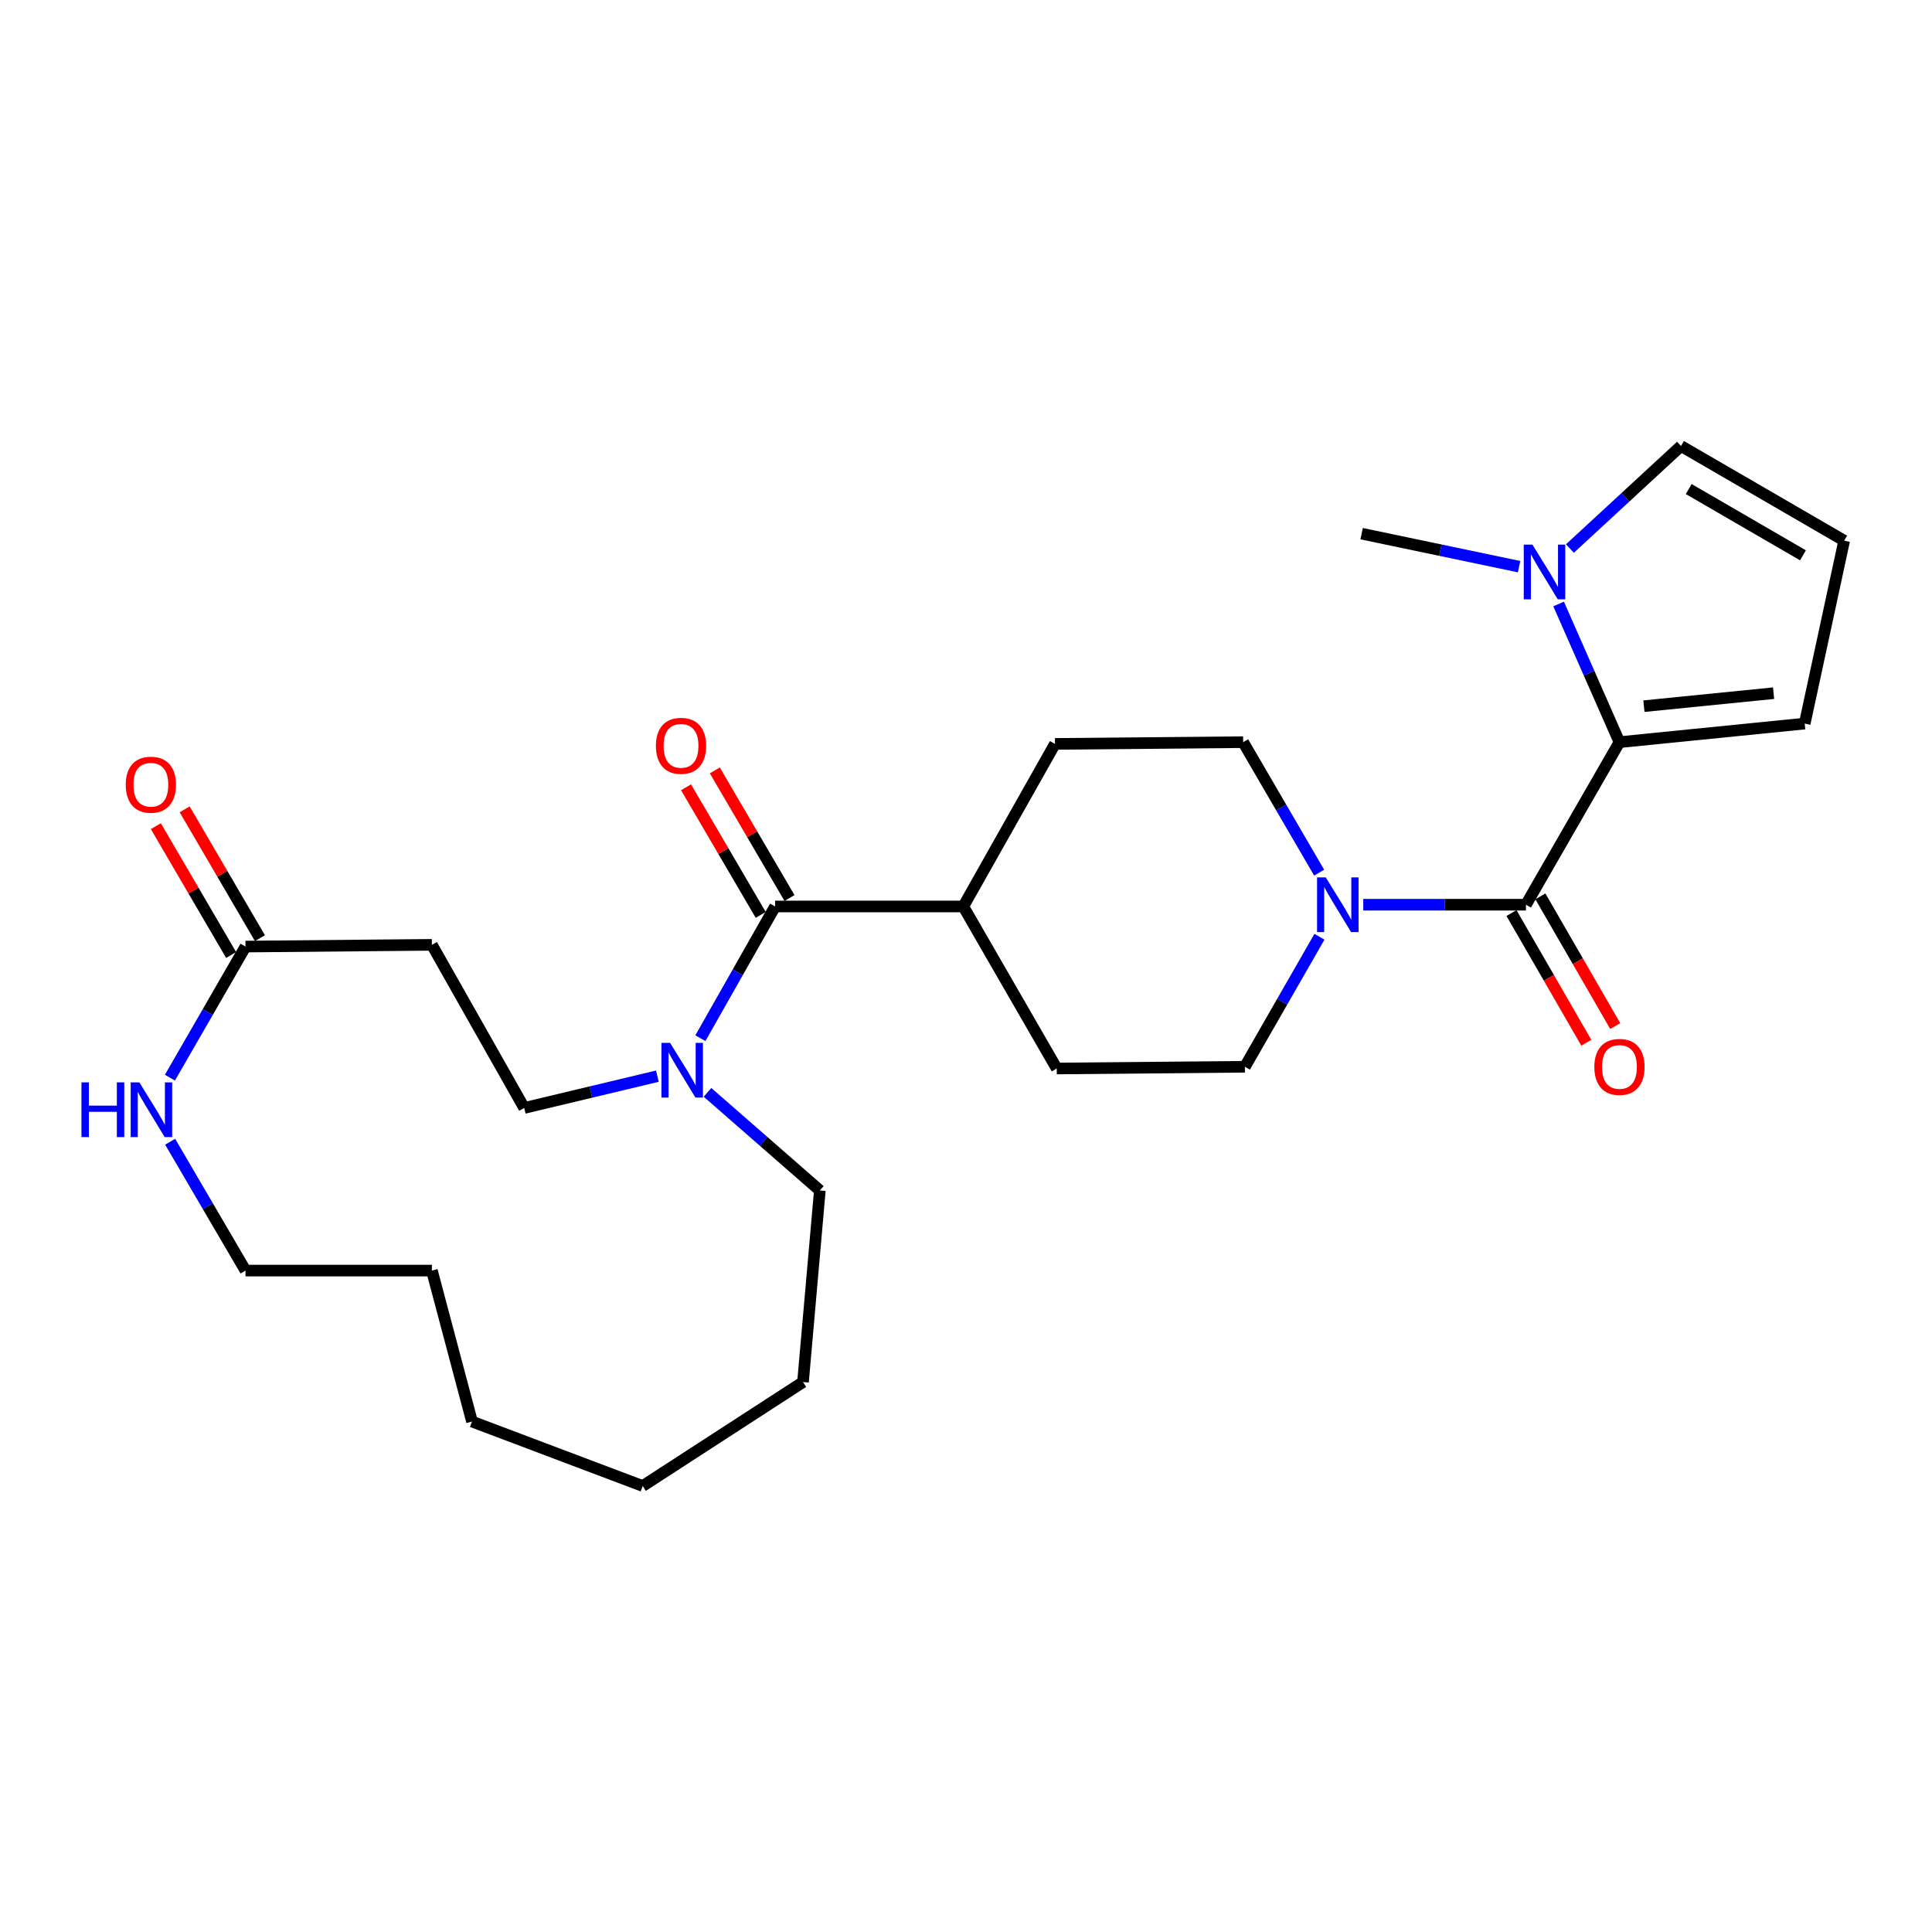 <?xml version='1.0' encoding='iso-8859-1'?>
<svg version='1.1' baseProfile='full'
              xmlns='http://www.w3.org/2000/svg'
                      xmlns:rdkit='http://www.rdkit.org/xml'
                      xmlns:xlink='http://www.w3.org/1999/xlink'
                  xml:space='preserve'
width='1000px' height='1000px' viewBox='0 0 1000 1000'>
<!-- END OF HEADER -->
<rect style='opacity:1.0;fill:#FFFFFF;stroke:none' width='1000' height='1000' x='0' y='0'> </rect>
<path class='bond-0' d='M 789.824,468.282 L 838.226,384.141' style='fill:none;fill-rule:evenodd;stroke:#000000;stroke-width:6px;stroke-linecap:butt;stroke-linejoin:miter;stroke-opacity:1' />
<path class='bond-1' d='M 789.824,468.282 L 747.725,468.282' style='fill:none;fill-rule:evenodd;stroke:#000000;stroke-width:6px;stroke-linecap:butt;stroke-linejoin:miter;stroke-opacity:1' />
<path class='bond-1' d='M 747.725,468.282 L 705.627,468.282' style='fill:none;fill-rule:evenodd;stroke:#0000FF;stroke-width:6px;stroke-linecap:butt;stroke-linejoin:miter;stroke-opacity:1' />
<path class='bond-13' d='M 782.345,472.598 L 801.716,506.163' style='fill:none;fill-rule:evenodd;stroke:#000000;stroke-width:6px;stroke-linecap:butt;stroke-linejoin:miter;stroke-opacity:1' />
<path class='bond-13' d='M 801.716,506.163 L 821.086,539.729' style='fill:none;fill-rule:evenodd;stroke:#FF0000;stroke-width:6px;stroke-linecap:butt;stroke-linejoin:miter;stroke-opacity:1' />
<path class='bond-13' d='M 797.302,463.966 L 816.673,497.531' style='fill:none;fill-rule:evenodd;stroke:#000000;stroke-width:6px;stroke-linecap:butt;stroke-linejoin:miter;stroke-opacity:1' />
<path class='bond-13' d='M 816.673,497.531 L 836.044,531.097' style='fill:none;fill-rule:evenodd;stroke:#FF0000;stroke-width:6px;stroke-linecap:butt;stroke-linejoin:miter;stroke-opacity:1' />
<path class='bond-3' d='M 838.226,384.141 L 822.479,348.382' style='fill:none;fill-rule:evenodd;stroke:#000000;stroke-width:6px;stroke-linecap:butt;stroke-linejoin:miter;stroke-opacity:1' />
<path class='bond-3' d='M 822.479,348.382 L 806.732,312.624' style='fill:none;fill-rule:evenodd;stroke:#0000FF;stroke-width:6px;stroke-linecap:butt;stroke-linejoin:miter;stroke-opacity:1' />
<path class='bond-7' d='M 838.226,384.141 L 934.11,374.528' style='fill:none;fill-rule:evenodd;stroke:#000000;stroke-width:6px;stroke-linecap:butt;stroke-linejoin:miter;stroke-opacity:1' />
<path class='bond-7' d='M 850.886,365.516 L 918.005,358.787' style='fill:none;fill-rule:evenodd;stroke:#000000;stroke-width:6px;stroke-linecap:butt;stroke-linejoin:miter;stroke-opacity:1' />
<path class='bond-14' d='M 682.79,451.688 L 663.123,417.914' style='fill:none;fill-rule:evenodd;stroke:#0000FF;stroke-width:6px;stroke-linecap:butt;stroke-linejoin:miter;stroke-opacity:1' />
<path class='bond-14' d='M 663.123,417.914 L 643.456,384.141' style='fill:none;fill-rule:evenodd;stroke:#000000;stroke-width:6px;stroke-linecap:butt;stroke-linejoin:miter;stroke-opacity:1' />
<path class='bond-15' d='M 682.947,484.859 L 663.652,518.506' style='fill:none;fill-rule:evenodd;stroke:#0000FF;stroke-width:6px;stroke-linecap:butt;stroke-linejoin:miter;stroke-opacity:1' />
<path class='bond-15' d='M 663.652,518.506 L 644.357,552.154' style='fill:none;fill-rule:evenodd;stroke:#000000;stroke-width:6px;stroke-linecap:butt;stroke-linejoin:miter;stroke-opacity:1' />
<path class='bond-2' d='M 401.194,469.184 L 498.594,469.184' style='fill:none;fill-rule:evenodd;stroke:#000000;stroke-width:6px;stroke-linecap:butt;stroke-linejoin:miter;stroke-opacity:1' />
<path class='bond-4' d='M 401.194,469.184 L 381.854,503.272' style='fill:none;fill-rule:evenodd;stroke:#000000;stroke-width:6px;stroke-linecap:butt;stroke-linejoin:miter;stroke-opacity:1' />
<path class='bond-4' d='M 381.854,503.272 L 362.515,537.361' style='fill:none;fill-rule:evenodd;stroke:#0000FF;stroke-width:6px;stroke-linecap:butt;stroke-linejoin:miter;stroke-opacity:1' />
<path class='bond-16' d='M 408.647,464.823 L 389.32,431.794' style='fill:none;fill-rule:evenodd;stroke:#000000;stroke-width:6px;stroke-linecap:butt;stroke-linejoin:miter;stroke-opacity:1' />
<path class='bond-16' d='M 389.32,431.794 L 369.994,398.765' style='fill:none;fill-rule:evenodd;stroke:#FF0000;stroke-width:6px;stroke-linecap:butt;stroke-linejoin:miter;stroke-opacity:1' />
<path class='bond-16' d='M 393.742,473.544 L 374.415,440.515' style='fill:none;fill-rule:evenodd;stroke:#000000;stroke-width:6px;stroke-linecap:butt;stroke-linejoin:miter;stroke-opacity:1' />
<path class='bond-16' d='M 374.415,440.515 L 355.089,407.486' style='fill:none;fill-rule:evenodd;stroke:#FF0000;stroke-width:6px;stroke-linecap:butt;stroke-linejoin:miter;stroke-opacity:1' />
<path class='bond-9' d='M 812.581,283.924 L 841.33,257.385' style='fill:none;fill-rule:evenodd;stroke:#0000FF;stroke-width:6px;stroke-linecap:butt;stroke-linejoin:miter;stroke-opacity:1' />
<path class='bond-9' d='M 841.33,257.385 L 870.079,230.846' style='fill:none;fill-rule:evenodd;stroke:#000000;stroke-width:6px;stroke-linecap:butt;stroke-linejoin:miter;stroke-opacity:1' />
<path class='bond-20' d='M 786.279,293.301 L 745.53,284.764' style='fill:none;fill-rule:evenodd;stroke:#0000FF;stroke-width:6px;stroke-linecap:butt;stroke-linejoin:miter;stroke-opacity:1' />
<path class='bond-20' d='M 745.53,284.764 L 704.781,276.226' style='fill:none;fill-rule:evenodd;stroke:#000000;stroke-width:6px;stroke-linecap:butt;stroke-linejoin:miter;stroke-opacity:1' />
<path class='bond-11' d='M 340.257,557.024 L 305.797,565.253' style='fill:none;fill-rule:evenodd;stroke:#0000FF;stroke-width:6px;stroke-linecap:butt;stroke-linejoin:miter;stroke-opacity:1' />
<path class='bond-11' d='M 305.797,565.253 L 271.338,573.481' style='fill:none;fill-rule:evenodd;stroke:#000000;stroke-width:6px;stroke-linecap:butt;stroke-linejoin:miter;stroke-opacity:1' />
<path class='bond-21' d='M 366.204,565.403 L 395.274,590.794' style='fill:none;fill-rule:evenodd;stroke:#0000FF;stroke-width:6px;stroke-linecap:butt;stroke-linejoin:miter;stroke-opacity:1' />
<path class='bond-21' d='M 395.274,590.794 L 424.345,616.185' style='fill:none;fill-rule:evenodd;stroke:#000000;stroke-width:6px;stroke-linecap:butt;stroke-linejoin:miter;stroke-opacity:1' />
<path class='bond-5' d='M 127.08,489.945 L 223.549,489.043' style='fill:none;fill-rule:evenodd;stroke:#000000;stroke-width:6px;stroke-linecap:butt;stroke-linejoin:miter;stroke-opacity:1' />
<path class='bond-8' d='M 127.08,489.945 L 107.516,523.871' style='fill:none;fill-rule:evenodd;stroke:#000000;stroke-width:6px;stroke-linecap:butt;stroke-linejoin:miter;stroke-opacity:1' />
<path class='bond-8' d='M 107.516,523.871 L 87.952,557.796' style='fill:none;fill-rule:evenodd;stroke:#0000FF;stroke-width:6px;stroke-linecap:butt;stroke-linejoin:miter;stroke-opacity:1' />
<path class='bond-17' d='M 134.536,485.589 L 115.058,452.252' style='fill:none;fill-rule:evenodd;stroke:#000000;stroke-width:6px;stroke-linecap:butt;stroke-linejoin:miter;stroke-opacity:1' />
<path class='bond-17' d='M 115.058,452.252 L 95.581,418.915' style='fill:none;fill-rule:evenodd;stroke:#FF0000;stroke-width:6px;stroke-linecap:butt;stroke-linejoin:miter;stroke-opacity:1' />
<path class='bond-17' d='M 119.625,494.301 L 100.147,460.964' style='fill:none;fill-rule:evenodd;stroke:#000000;stroke-width:6px;stroke-linecap:butt;stroke-linejoin:miter;stroke-opacity:1' />
<path class='bond-17' d='M 100.147,460.964 L 80.67,427.627' style='fill:none;fill-rule:evenodd;stroke:#FF0000;stroke-width:6px;stroke-linecap:butt;stroke-linejoin:miter;stroke-opacity:1' />
<path class='bond-6' d='M 223.549,489.043 L 271.338,573.481' style='fill:none;fill-rule:evenodd;stroke:#000000;stroke-width:6px;stroke-linecap:butt;stroke-linejoin:miter;stroke-opacity:1' />
<path class='bond-12' d='M 934.11,374.528 L 954.545,279.843' style='fill:none;fill-rule:evenodd;stroke:#000000;stroke-width:6px;stroke-linecap:butt;stroke-linejoin:miter;stroke-opacity:1' />
<path class='bond-22' d='M 88.073,590.964 L 107.577,624.308' style='fill:none;fill-rule:evenodd;stroke:#0000FF;stroke-width:6px;stroke-linecap:butt;stroke-linejoin:miter;stroke-opacity:1' />
<path class='bond-22' d='M 107.577,624.308 L 127.08,657.651' style='fill:none;fill-rule:evenodd;stroke:#000000;stroke-width:6px;stroke-linecap:butt;stroke-linejoin:miter;stroke-opacity:1' />
<path class='bond-28' d='M 870.079,230.846 L 954.545,279.843' style='fill:none;fill-rule:evenodd;stroke:#000000;stroke-width:6px;stroke-linecap:butt;stroke-linejoin:miter;stroke-opacity:1' />
<path class='bond-28' d='M 874.083,253.134 L 933.21,287.432' style='fill:none;fill-rule:evenodd;stroke:#000000;stroke-width:6px;stroke-linecap:butt;stroke-linejoin:miter;stroke-opacity:1' />
<path class='bond-10' d='M 498.594,469.184 L 546.967,553.056' style='fill:none;fill-rule:evenodd;stroke:#000000;stroke-width:6px;stroke-linecap:butt;stroke-linejoin:miter;stroke-opacity:1' />
<path class='bond-27' d='M 498.594,469.184 L 546.056,385.043' style='fill:none;fill-rule:evenodd;stroke:#000000;stroke-width:6px;stroke-linecap:butt;stroke-linejoin:miter;stroke-opacity:1' />
<path class='bond-18' d='M 643.456,384.141 L 546.056,385.043' style='fill:none;fill-rule:evenodd;stroke:#000000;stroke-width:6px;stroke-linecap:butt;stroke-linejoin:miter;stroke-opacity:1' />
<path class='bond-19' d='M 644.357,552.154 L 546.967,553.056' style='fill:none;fill-rule:evenodd;stroke:#000000;stroke-width:6px;stroke-linecap:butt;stroke-linejoin:miter;stroke-opacity:1' />
<path class='bond-23' d='M 424.345,616.185 L 415.633,715.36' style='fill:none;fill-rule:evenodd;stroke:#000000;stroke-width:6px;stroke-linecap:butt;stroke-linejoin:miter;stroke-opacity:1' />
<path class='bond-29' d='M 127.08,657.651 L 223.549,657.651' style='fill:none;fill-rule:evenodd;stroke:#000000;stroke-width:6px;stroke-linecap:butt;stroke-linejoin:miter;stroke-opacity:1' />
<path class='bond-25' d='M 415.633,715.36 L 332.663,769.154' style='fill:none;fill-rule:evenodd;stroke:#000000;stroke-width:6px;stroke-linecap:butt;stroke-linejoin:miter;stroke-opacity:1' />
<path class='bond-24' d='M 223.549,657.651 L 244.311,735.795' style='fill:none;fill-rule:evenodd;stroke:#000000;stroke-width:6px;stroke-linecap:butt;stroke-linejoin:miter;stroke-opacity:1' />
<path class='bond-26' d='M 332.663,769.154 L 244.311,735.795' style='fill:none;fill-rule:evenodd;stroke:#000000;stroke-width:6px;stroke-linecap:butt;stroke-linejoin:miter;stroke-opacity:1' />
<path  class='atom-2' d='M 686.193 454.122
L 695.473 469.122
Q 696.393 470.602, 697.873 473.282
Q 699.353 475.962, 699.433 476.122
L 699.433 454.122
L 703.193 454.122
L 703.193 482.442
L 699.313 482.442
L 689.353 466.042
Q 688.193 464.122, 686.953 461.922
Q 685.753 459.722, 685.393 459.042
L 685.393 482.442
L 681.713 482.442
L 681.713 454.122
L 686.193 454.122
' fill='#0000FF'/>
<path  class='atom-4' d='M 793.177 281.897
L 802.457 296.897
Q 803.377 298.377, 804.857 301.057
Q 806.337 303.737, 806.417 303.897
L 806.417 281.897
L 810.177 281.897
L 810.177 310.217
L 806.297 310.217
L 796.337 293.817
Q 795.177 291.897, 793.937 289.697
Q 792.737 287.497, 792.377 286.817
L 792.377 310.217
L 788.697 310.217
L 788.697 281.897
L 793.177 281.897
' fill='#0000FF'/>
<path  class='atom-5' d='M 346.839 539.797
L 356.119 554.797
Q 357.039 556.277, 358.519 558.957
Q 359.999 561.637, 360.079 561.797
L 360.079 539.797
L 363.839 539.797
L 363.839 568.117
L 359.959 568.117
L 349.999 551.717
Q 348.839 549.797, 347.599 547.597
Q 346.399 545.397, 346.039 544.717
L 346.039 568.117
L 342.359 568.117
L 342.359 539.797
L 346.839 539.797
' fill='#0000FF'/>
<path  class='atom-9' d='M 42.16 560.233
L 46 560.233
L 46 572.273
L 60.48 572.273
L 60.48 560.233
L 64.32 560.233
L 64.32 588.553
L 60.48 588.553
L 60.48 575.473
L 46 575.473
L 46 588.553
L 42.16 588.553
L 42.16 560.233
' fill='#0000FF'/>
<path  class='atom-9' d='M 72.12 560.233
L 81.4 575.233
Q 82.32 576.713, 83.8 579.393
Q 85.28 582.073, 85.36 582.233
L 85.36 560.233
L 89.12 560.233
L 89.12 588.553
L 85.24 588.553
L 75.28 572.153
Q 74.12 570.233, 72.88 568.033
Q 71.68 565.833, 71.32 565.153
L 71.32 588.553
L 67.64 588.553
L 67.64 560.233
L 72.12 560.233
' fill='#0000FF'/>
<path  class='atom-14' d='M 825.226 552.234
Q 825.226 545.434, 828.586 541.634
Q 831.946 537.834, 838.226 537.834
Q 844.506 537.834, 847.866 541.634
Q 851.226 545.434, 851.226 552.234
Q 851.226 559.114, 847.826 563.034
Q 844.426 566.914, 838.226 566.914
Q 831.986 566.914, 828.586 563.034
Q 825.226 559.154, 825.226 552.234
M 838.226 563.714
Q 842.546 563.714, 844.866 560.834
Q 847.226 557.914, 847.226 552.234
Q 847.226 546.674, 844.866 543.874
Q 842.546 541.034, 838.226 541.034
Q 833.906 541.034, 831.546 543.834
Q 829.226 546.634, 829.226 552.234
Q 829.226 557.954, 831.546 560.834
Q 833.906 563.714, 838.226 563.714
' fill='#FF0000'/>
<path  class='atom-17' d='M 339.494 386.035
Q 339.494 379.235, 342.854 375.435
Q 346.214 371.635, 352.494 371.635
Q 358.774 371.635, 362.134 375.435
Q 365.494 379.235, 365.494 386.035
Q 365.494 392.915, 362.094 396.835
Q 358.694 400.715, 352.494 400.715
Q 346.254 400.715, 342.854 396.835
Q 339.494 392.955, 339.494 386.035
M 352.494 397.515
Q 356.814 397.515, 359.134 394.635
Q 361.494 391.715, 361.494 386.035
Q 361.494 380.475, 359.134 377.675
Q 356.814 374.835, 352.494 374.835
Q 348.174 374.835, 345.814 377.635
Q 343.494 380.435, 343.494 386.035
Q 343.494 391.755, 345.814 394.635
Q 348.174 397.515, 352.494 397.515
' fill='#FF0000'/>
<path  class='atom-18' d='M 65.083 406.163
Q 65.083 399.363, 68.443 395.563
Q 71.803 391.763, 78.083 391.763
Q 84.363 391.763, 87.723 395.563
Q 91.083 399.363, 91.083 406.163
Q 91.083 413.043, 87.683 416.963
Q 84.283 420.843, 78.083 420.843
Q 71.843 420.843, 68.443 416.963
Q 65.083 413.083, 65.083 406.163
M 78.083 417.643
Q 82.403 417.643, 84.723 414.763
Q 87.083 411.843, 87.083 406.163
Q 87.083 400.603, 84.723 397.803
Q 82.403 394.963, 78.083 394.963
Q 73.763 394.963, 71.403 397.763
Q 69.083 400.563, 69.083 406.163
Q 69.083 411.883, 71.403 414.763
Q 73.763 417.643, 78.083 417.643
' fill='#FF0000'/>
</svg>
